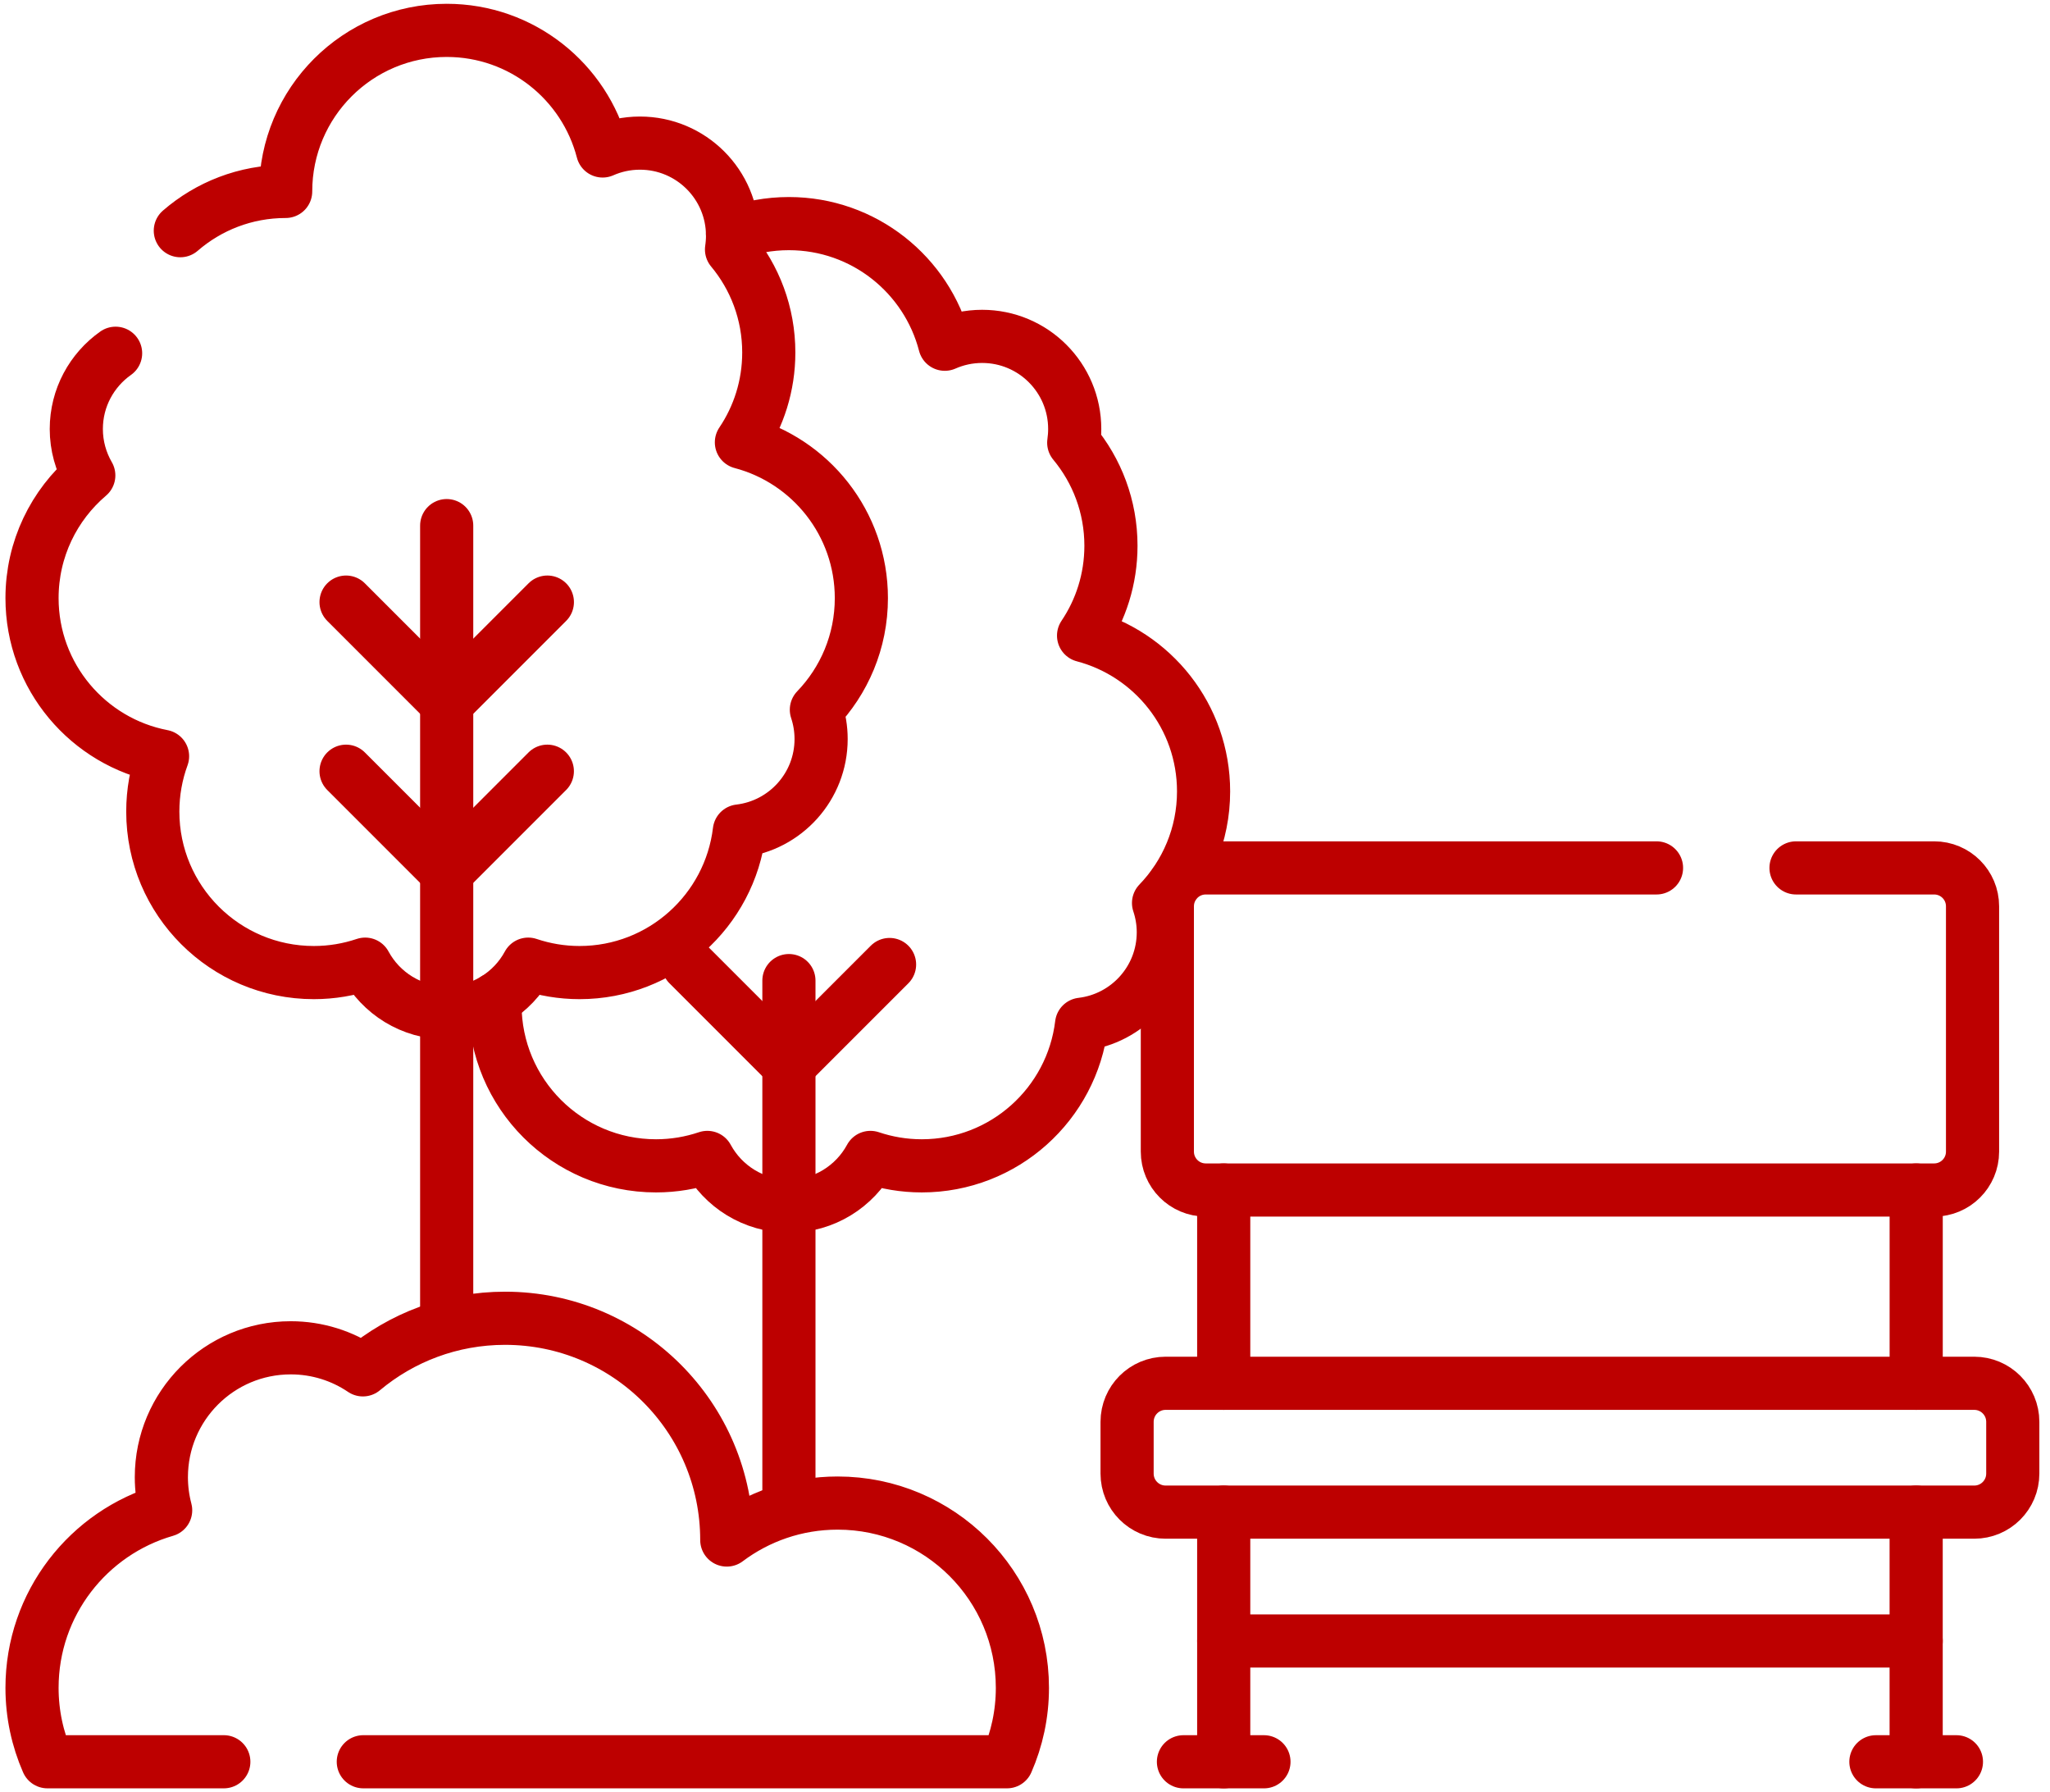 <svg width="135" height="118" viewBox="0 0 135 118" fill="none" xmlns="http://www.w3.org/2000/svg">
<path d="M118.274 57.145H127.371C128.767 57.145 129.899 58.276 129.899 59.672V75.826C129.899 77.222 128.767 78.353 127.371 78.353H79.402C78.006 78.353 76.875 77.222 76.875 75.826V59.672C76.875 58.276 78.006 57.145 79.402 57.145H109.088" stroke="#BD0000" stroke-width="3.5" stroke-miterlimit="10" stroke-linecap="round" stroke-linejoin="round"/>
<path d="M130.011 99.563H76.761C75.359 99.563 74.223 98.427 74.223 97.025V93.618C74.223 92.216 75.359 91.079 76.761 91.079H130.011C131.413 91.079 132.549 92.216 132.549 93.618V97.025C132.549 98.427 131.413 99.563 130.011 99.563Z" stroke="#BD0000" stroke-width="3.5" stroke-miterlimit="10" stroke-linecap="round" stroke-linejoin="round"/>
<path d="M126.188 78.353V91.079" stroke="#BD0000" stroke-width="3.5" stroke-miterlimit="10" stroke-linecap="round" stroke-linejoin="round"/>
<path d="M80.586 78.353V91.079" stroke="#BD0000" stroke-width="3.5" stroke-miterlimit="10" stroke-linecap="round" stroke-linejoin="round"/>
<path d="M126.186 99.562V116" stroke="#BD0000" stroke-width="3.5" stroke-miterlimit="10" stroke-linecap="round" stroke-linejoin="round"/>
<path d="M128.838 116H123.535" stroke="#BD0000" stroke-width="3.5" stroke-miterlimit="10" stroke-linecap="round" stroke-linejoin="round"/>
<path d="M83.236 116H77.934" stroke="#BD0000" stroke-width="3.5" stroke-miterlimit="10" stroke-linecap="round" stroke-linejoin="round"/>
<path d="M80.586 99.562V116" stroke="#BD0000" stroke-width="3.5" stroke-miterlimit="10" stroke-linecap="round" stroke-linejoin="round"/>
<path d="M126.187 108.046H80.586" stroke="#BD0000" stroke-width="3.5" stroke-miterlimit="10" stroke-linecap="round" stroke-linejoin="round"/>
<path d="M48.237 15.392C49.392 14.959 50.644 14.723 51.951 14.723C56.888 14.723 61.037 18.098 62.218 22.665C62.971 22.334 63.801 22.148 64.677 22.148C68.045 22.148 70.774 24.877 70.774 28.244C70.774 28.552 70.751 28.856 70.709 29.15C72.239 30.99 73.16 33.354 73.16 35.934C73.16 38.123 72.496 40.16 71.357 41.85C75.905 43.047 79.26 47.183 79.26 52.107C79.26 54.96 78.129 57.55 76.294 59.456C76.496 60.062 76.609 60.71 76.609 61.385C76.609 64.51 74.254 67.085 71.226 67.439C70.591 72.691 66.124 76.762 60.701 76.762C59.518 76.762 58.381 76.565 57.321 76.208C56.289 78.116 54.271 79.413 51.951 79.413C49.631 79.413 47.613 78.116 46.581 76.208C45.521 76.565 44.385 76.762 43.203 76.762C37.346 76.762 32.598 72.014 32.598 66.156C32.598 66.033 32.6 65.909 32.605 65.786" stroke="#BD0000" stroke-width="3.5" stroke-miterlimit="10" stroke-linecap="round" stroke-linejoin="round"/>
<path d="M51.953 64.565V99.2" stroke="#BD0000" stroke-width="3.5" stroke-miterlimit="10" stroke-linecap="round" stroke-linejoin="round"/>
<path d="M51.953 70.134L58.581 63.506" stroke="#BD0000" stroke-width="3.5" stroke-miterlimit="10" stroke-linecap="round" stroke-linejoin="round"/>
<path d="M51.952 70.134L45.324 63.506" stroke="#BD0000" stroke-width="3.5" stroke-miterlimit="10" stroke-linecap="round" stroke-linejoin="round"/>
<path d="M23.925 115.999H66.314C66.965 114.508 67.329 112.865 67.329 111.133C67.329 104.414 61.881 98.966 55.162 98.966C52.422 98.966 49.895 99.871 47.861 101.399C47.861 93.333 41.323 86.798 33.26 86.798C29.696 86.798 26.434 88.074 23.898 90.195C22.541 89.278 20.906 88.743 19.145 88.743C14.44 88.743 10.626 92.557 10.626 97.262C10.626 98.016 10.726 98.745 10.909 99.441C5.828 100.903 2.109 105.582 2.109 111.133C2.109 112.865 2.474 114.508 3.125 115.999H14.739" stroke="#BD0000" stroke-width="3.5" stroke-miterlimit="10" stroke-linecap="round" stroke-linejoin="round"/>
<path d="M11.875 15.189C13.736 13.577 16.159 12.604 18.812 12.604C18.812 6.748 23.56 2 29.418 2C34.355 2 38.501 5.373 39.685 9.94C40.436 9.609 41.268 9.423 42.142 9.423C45.511 9.423 48.241 12.152 48.241 15.519C48.241 15.829 48.217 16.131 48.173 16.427C49.706 18.265 50.627 20.629 50.627 23.209C50.627 25.401 49.963 27.435 48.824 29.125C53.369 30.322 56.724 34.458 56.724 39.382C56.724 42.235 55.595 44.825 53.761 46.73C53.962 47.337 54.073 47.985 54.073 48.66C54.073 51.785 51.721 54.36 48.69 54.714C48.057 59.966 43.588 64.037 38.165 64.037C36.984 64.037 35.848 63.84 34.785 63.483C33.756 65.391 31.738 66.688 29.418 66.688C27.095 66.688 25.079 65.391 24.048 63.483C22.985 63.84 21.851 64.037 20.668 64.037C14.812 64.037 10.062 59.289 10.062 53.434C10.062 52.153 10.29 50.927 10.705 49.793C5.81 48.854 2.109 44.55 2.109 39.382C2.109 36.143 3.561 33.248 5.847 31.303C5.327 30.403 5.025 29.361 5.025 28.246C5.025 26.186 6.049 24.364 7.613 23.259" stroke="#BD0000" stroke-width="3.5" stroke-miterlimit="10" stroke-linecap="round" stroke-linejoin="round"/>
<path d="M29.416 34.608V87.103" stroke="#BD0000" stroke-width="3.5" stroke-miterlimit="10" stroke-linecap="round" stroke-linejoin="round"/>
<path d="M29.416 57.407L36.044 50.779" stroke="#BD0000" stroke-width="3.5" stroke-miterlimit="10" stroke-linecap="round" stroke-linejoin="round"/>
<path d="M29.417 57.407L22.789 50.779" stroke="#BD0000" stroke-width="3.5" stroke-miterlimit="10" stroke-linecap="round" stroke-linejoin="round"/>
<path d="M29.417 46.273L22.789 39.644" stroke="#BD0000" stroke-width="3.5" stroke-miterlimit="10" stroke-linecap="round" stroke-linejoin="round"/>
<path d="M29.418 46.273L36.046 39.644" stroke="#BD0000" stroke-width="3.5" stroke-miterlimit="10" stroke-linecap="round" stroke-linejoin="round"/>
</svg>

